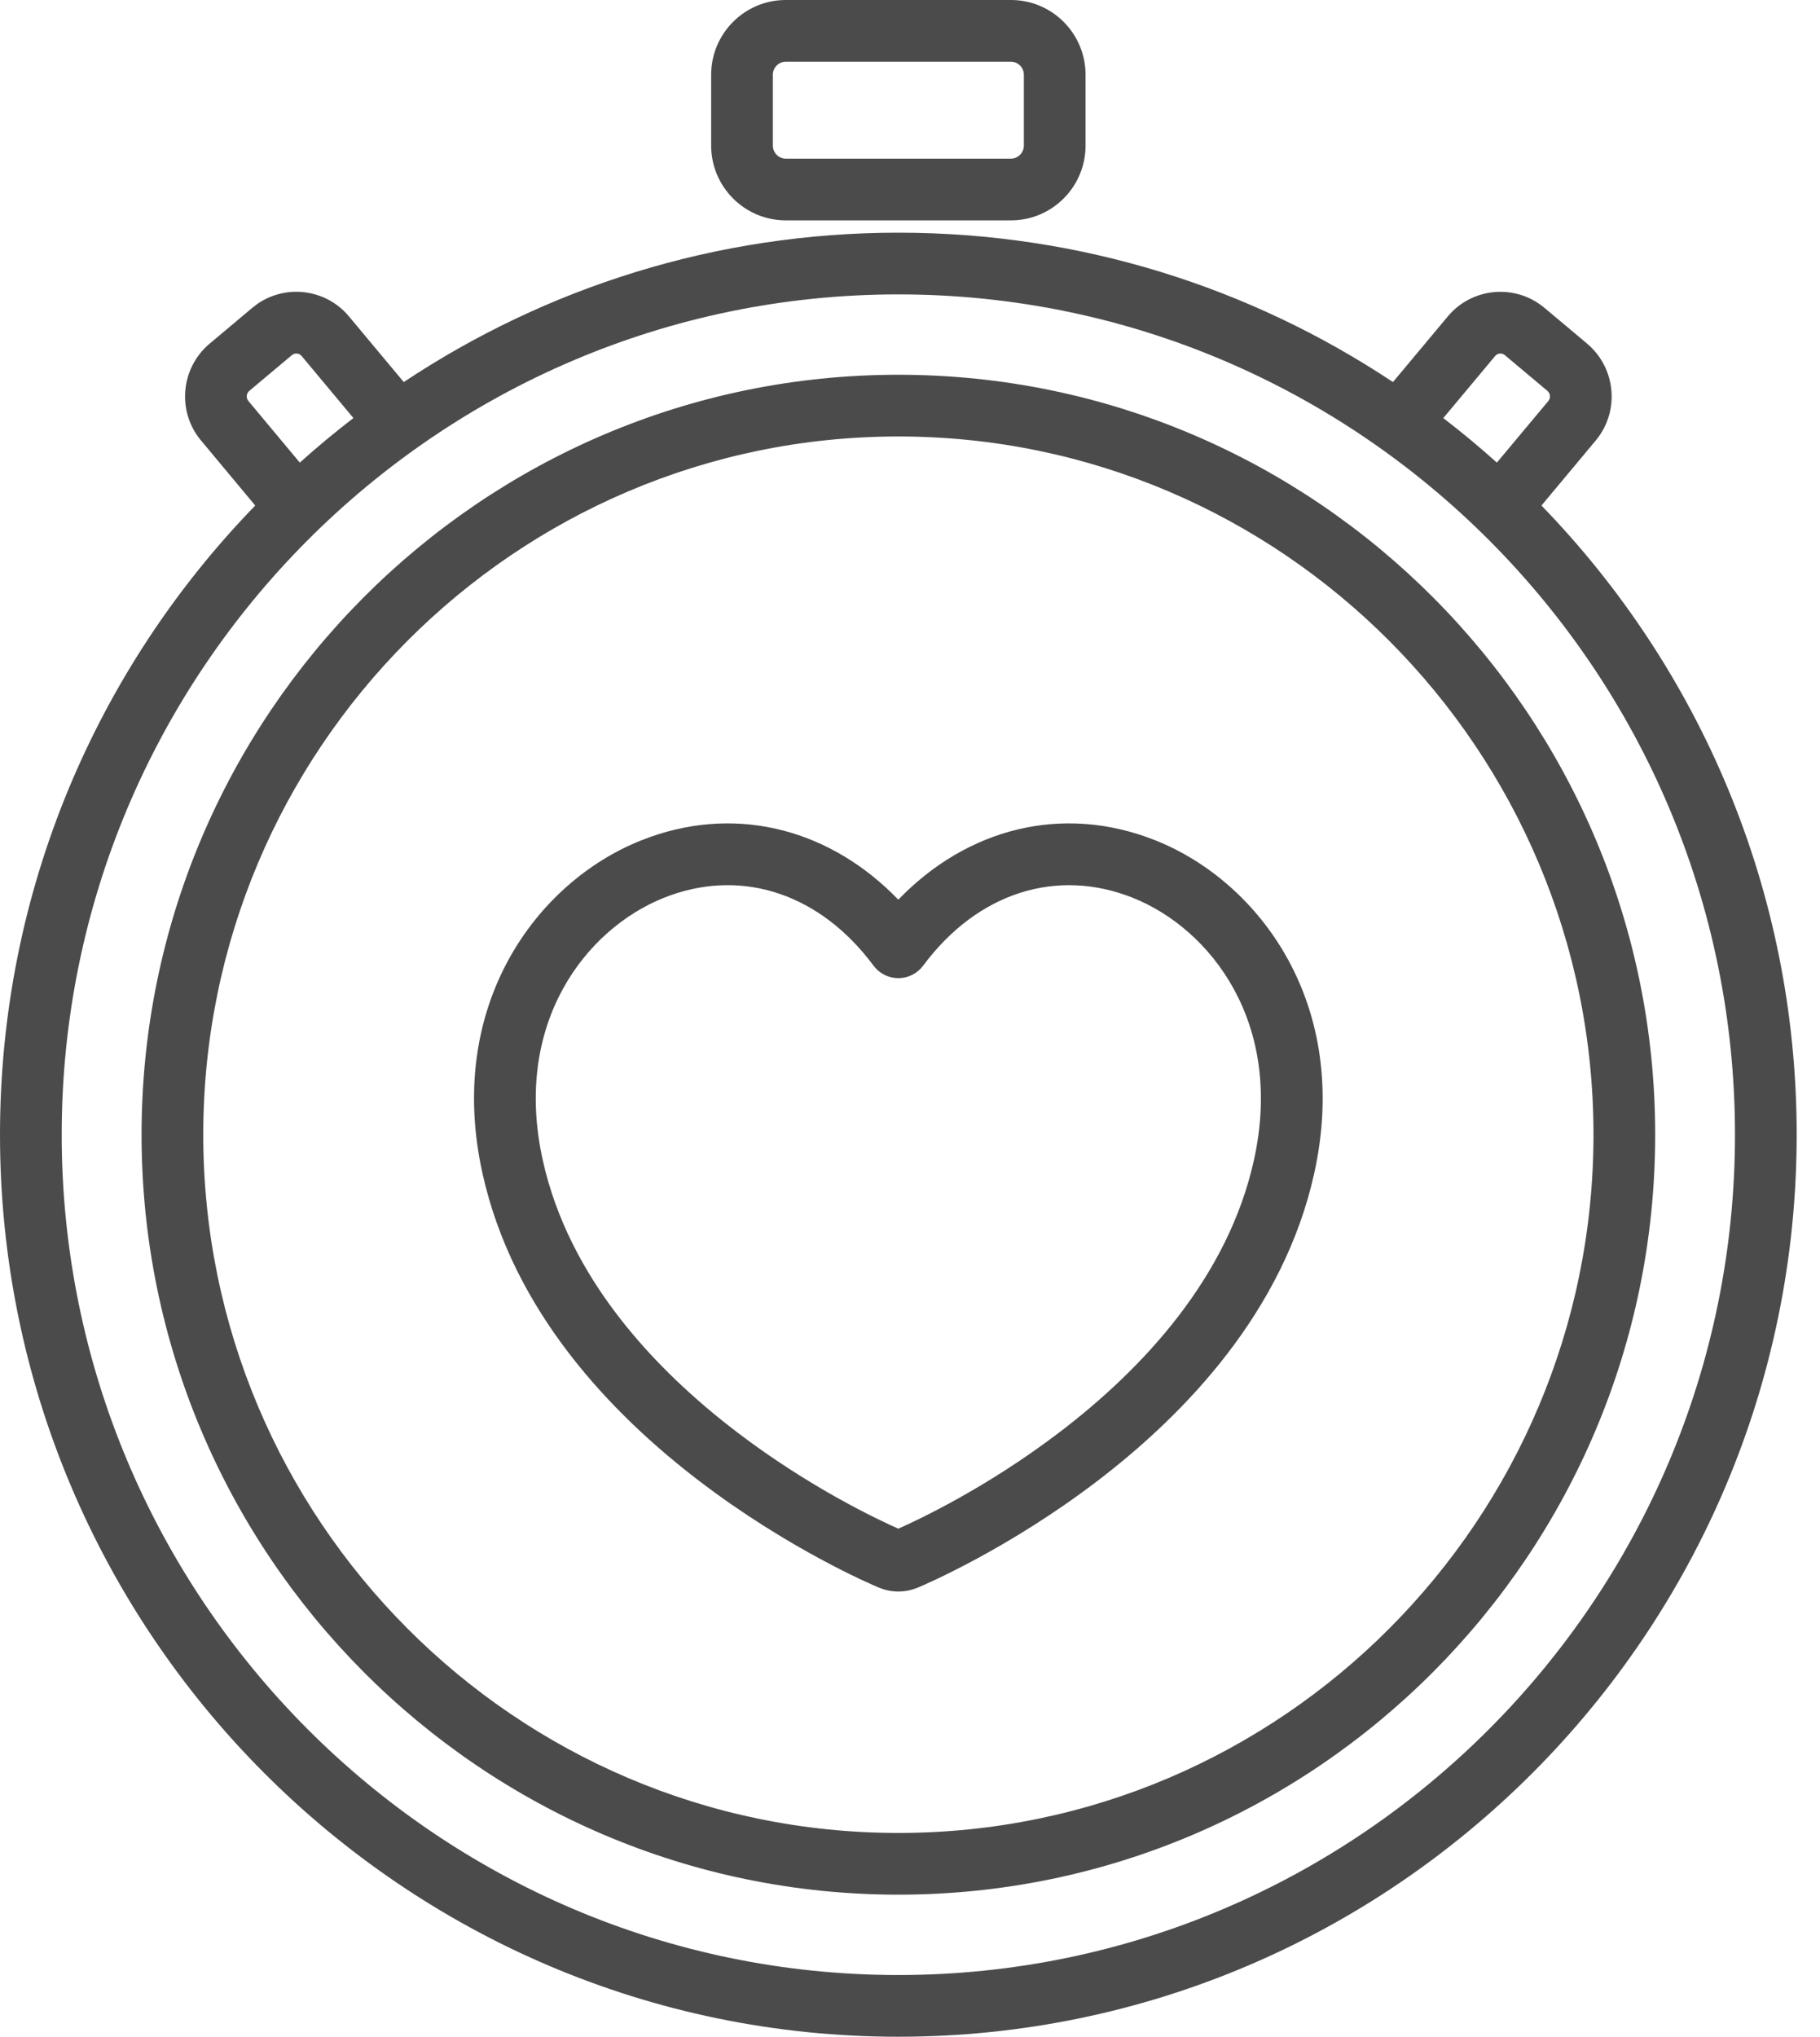 <?xml version="1.0" encoding="UTF-8"?>
<svg xmlns="http://www.w3.org/2000/svg" width="59" height="66" viewBox="0 0 59 66" fill="none">
  <path d="M56.244 36.769C56.244 21.75 44.072 9.54 29.123 9.54C14.174 9.54 2 21.751 2 36.769C2 51.786 14.171 64.001 29.122 64.001C44.071 64.001 56.244 51.786 56.244 36.769ZM51.657 36.769C51.657 24.291 41.542 14.144 29.123 14.144C16.701 14.144 6.589 24.289 6.589 36.769C6.589 49.247 16.702 59.397 29.123 59.397C41.544 59.397 51.657 49.247 51.657 36.769ZM29.121 29.154C31.349 26.844 34.45 26.032 37.464 27.235C40.847 28.586 43.811 32.578 42.602 38.031C41.612 42.49 38.437 45.806 35.577 47.989C32.701 50.185 30.009 51.339 29.758 51.444L29.752 51.446C29.562 51.525 29.349 51.573 29.122 51.573C28.892 51.573 28.682 51.525 28.494 51.448L28.484 51.444C28.233 51.339 25.541 50.185 22.665 47.989C19.805 45.806 16.631 42.49 15.643 38.031C14.432 32.578 17.395 28.586 20.778 27.236L21.097 27.116C24.01 26.091 26.97 26.925 29.121 29.154ZM36.723 29.093C34.274 28.116 31.698 28.908 29.925 31.294C29.736 31.548 29.438 31.697 29.122 31.697C28.806 31.697 28.508 31.548 28.319 31.294C26.601 28.982 24.13 28.166 21.75 29.007L21.52 29.094C19.001 30.098 16.608 33.151 17.596 37.599C18.435 41.386 21.175 44.336 23.878 46.399C26.271 48.226 28.533 49.277 29.121 49.537C29.71 49.277 31.971 48.226 34.364 46.399C37.068 44.336 39.808 41.386 40.648 37.599C41.635 33.151 39.243 30.099 36.723 29.093ZM9.778 11.536C9.699 11.441 9.557 11.428 9.461 11.509L8.082 12.666C7.995 12.74 7.976 12.863 8.026 12.956L8.053 12.994L8.054 12.996L9.719 14.991C10.279 14.488 10.859 14.006 11.457 13.547L9.778 11.536ZM48.784 11.509C48.689 11.428 48.547 11.443 48.469 11.536L46.788 13.548C47.386 14.007 47.965 14.488 48.525 14.991L50.192 12.996L50.219 12.957C50.27 12.862 50.249 12.739 50.163 12.667V12.666L48.784 11.509ZM33.191 2.423C33.191 2.187 33 2 32.773 2H25.472C25.246 2 25.054 2.188 25.054 2.423V4.717C25.054 4.953 25.247 5.14 25.472 5.141H32.773C32.999 5.14 33.191 4.953 33.191 4.717V2.423ZM53.657 36.769C53.657 50.344 42.656 61.397 29.123 61.397C15.59 61.397 4.589 50.344 4.589 36.769C4.589 23.192 15.589 12.144 29.123 12.144C42.654 12.144 53.657 23.193 53.657 36.769ZM58.244 36.769C58.244 52.883 45.183 66.001 29.122 66.001C13.059 66.001 0 52.883 0 36.769C0 28.847 3.157 21.652 8.274 16.382L6.52 14.278V14.279C5.728 13.335 5.856 11.931 6.791 11.14L6.794 11.138L8.175 9.978L8.356 9.84C9.291 9.203 10.574 9.368 11.313 10.254L13.089 12.381C17.69 9.323 23.203 7.54 29.123 7.54C35.044 7.54 40.555 9.323 45.156 12.381L46.934 10.254C47.724 9.308 49.13 9.188 50.07 9.978L51.452 11.137L51.454 11.14C52.39 11.931 52.516 13.334 51.727 14.278L49.97 16.382C55.087 21.652 58.244 28.847 58.244 36.769ZM35.191 4.717C35.191 6.05 34.112 7.14 32.773 7.141H25.472C24.135 7.14 23.054 6.05 23.054 4.717V2.423C23.054 1.088 24.136 0 25.472 0H32.773C34.111 0 35.191 1.089 35.191 2.423V4.717Z" fill="#4B4B4B"></path>
</svg>
